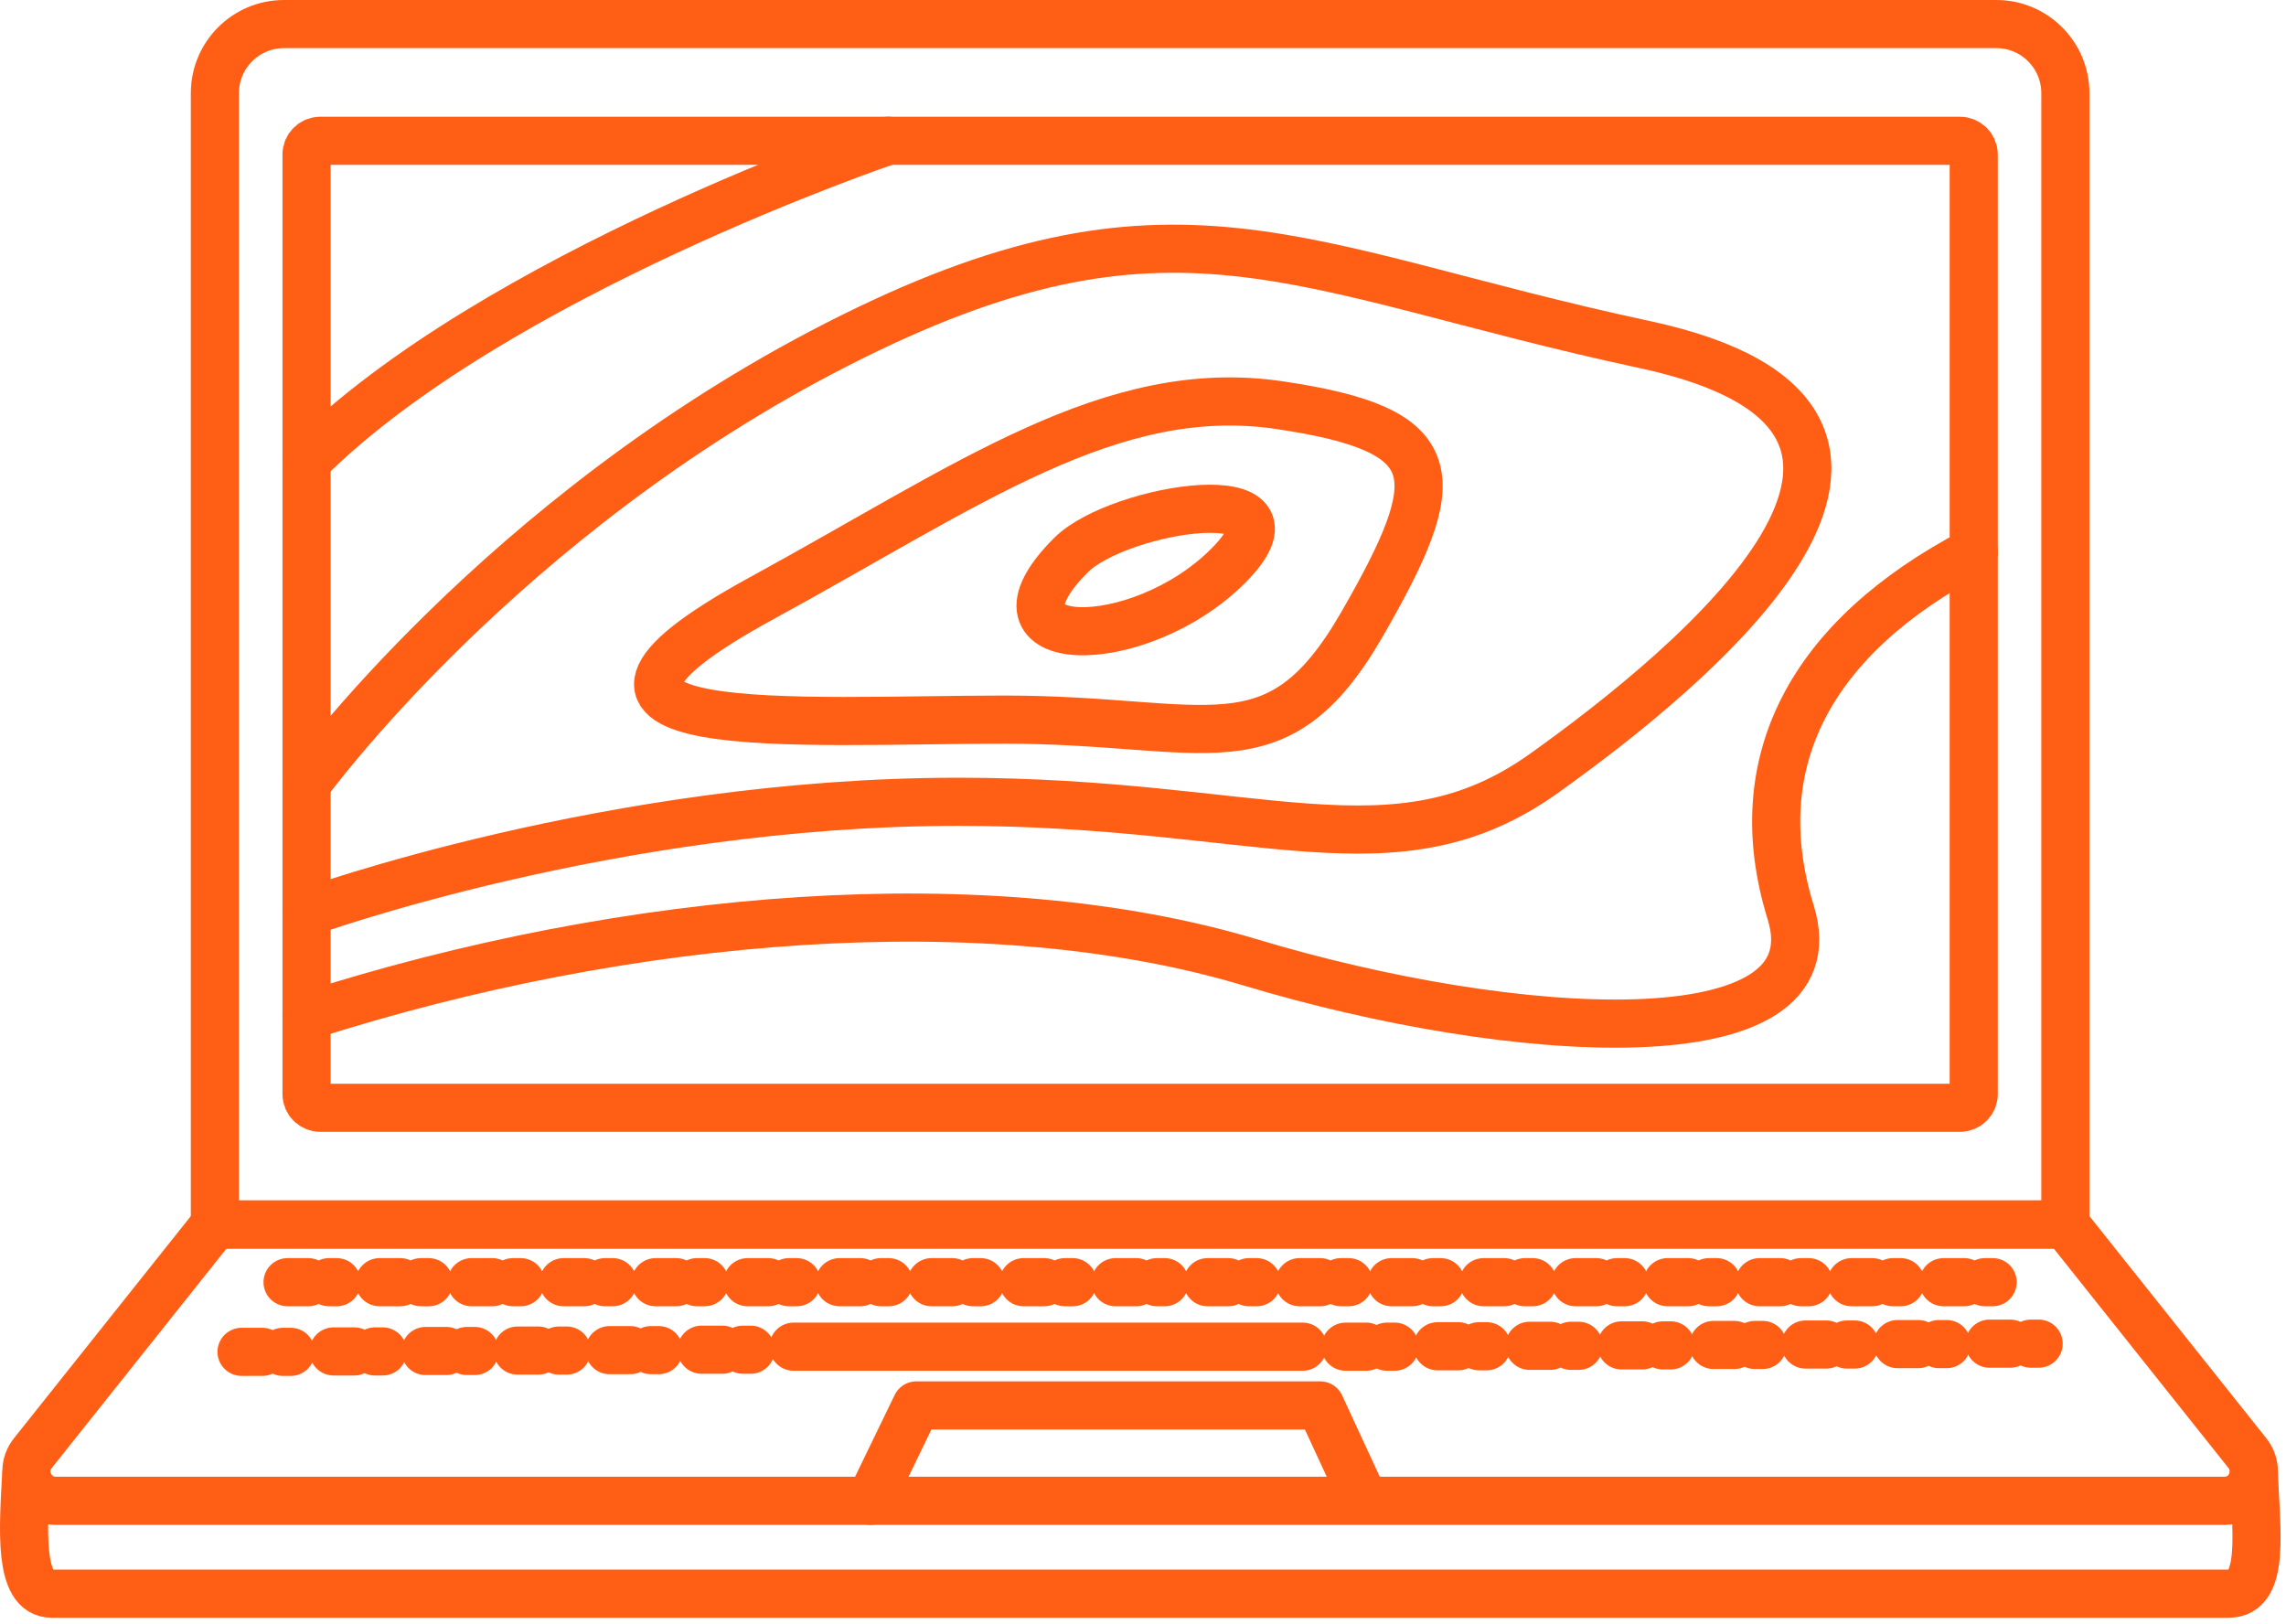 <?xml version="1.0" encoding="UTF-8" standalone="no"?><!DOCTYPE svg PUBLIC "-//W3C//DTD SVG 1.1//EN" "http://www.w3.org/Graphics/SVG/1.1/DTD/svg11.dtd"><svg width="100%" height="100%" viewBox="0 0 190 135" version="1.1" xmlns="http://www.w3.org/2000/svg" xmlns:xlink="http://www.w3.org/1999/xlink" xml:space="preserve" xmlns:serif="http://www.serif.com/" style="fill-rule:evenodd;clip-rule:evenodd;stroke-linecap:round;stroke-linejoin:round;stroke-miterlimit:1.414;"><path d="M171.662,101.773l-153.801,0l0,-94.032c0,-3.17 2.57,-5.741 5.741,-5.741l142.319,0c3.171,0 5.741,2.571 5.741,5.741l0,94.032Z" style="fill:none;stroke:#ff5e14;stroke-width:4px;"/><path d="M184.879,124.737l-180.236,0c-2.045,0 -3.185,-2.364 -1.91,-3.964l15.128,-19l153.801,0l15.128,19c1.275,1.6 0.135,3.964 -1.911,3.964Z" style="fill:none;stroke:#ff5e14;stroke-width:4px;"/><path d="M2.177,122.604c-0.237,4.357 -0.673,9.853 2.115,9.853l180.939,0c3.071,0 2.273,-5.293 2.095,-10.067" style="fill:none;stroke:#ff5e14;stroke-width:4px;"/><path d="M162.89,92.073c0.638,0 1.155,-0.51 1.155,-1.138l0,-78.096c0,-0.629 -0.517,-1.138 -1.155,-1.138l-136.256,0c-0.639,0 -1.156,0.509 -1.156,1.138l0,78.096c0,0.628 0.517,1.138 1.156,1.138l136.256,0Z" style="fill:none;stroke:#ff5e14;stroke-width:4px;"/><path d="M72.32,124.737l3.841,-7.926l33.572,0l3.469,7.493" style="fill:none;stroke:#ff5e14;stroke-width:4px;"/><path d="M89.013,46.138c3.997,-3.997 20.478,-6.521 13.054,0.903c-7.424,7.423 -21.283,7.325 -13.054,-0.903Z" style="fill:none;stroke:#ff5e14;stroke-width:4px;"/><path d="M63.316,49.713c17.264,-9.425 29.1,-18.113 43.056,-16.035c13.956,2.079 13.956,5.833 6.83,18.209c-7.127,12.376 -12.768,7.922 -29.694,7.922c-16.927,0 -42.267,1.954 -20.192,-10.096Z" style="fill:none;stroke:#ff5e14;stroke-width:4px;"/><path d="M25.478,65.154c0,0 16.16,-22.27 44.073,-36.524c27.913,-14.253 38.009,-6.236 67.109,0c29.101,6.236 4.158,26.725 -8.314,35.633c-12.472,8.908 -23.542,2.376 -48.698,2.376c-28.804,0 -54.17,9.205 -54.17,9.205" style="fill:none;stroke:#ff5e14;stroke-width:4px;"/><path d="M25.478,84.456c26.85,-8.612 56.776,-10.988 78.486,-4.455c21.71,6.533 48.732,8.315 44.871,-4.157c-3.86,-12.471 1.616,-22.865 15.21,-29.991" style="fill:none;stroke:#ff5e14;stroke-width:4px;"/><path d="M25.478,38.33c15.554,-15.553 48.33,-26.629 48.33,-26.629" style="fill:none;stroke:#ff5e14;stroke-width:4px;"/><path d="M77.425,106.567l4.083,0" style="fill:none;stroke:#ff5e14;stroke-width:4px;stroke-dasharray:1.72,1.72;"/><path d="M85.072,106.567l4.083,0" style="fill:none;stroke:#ff5e14;stroke-width:4px;stroke-dasharray:1.72,1.72;"/><path d="M92.718,106.567l4.083,0" style="fill:none;stroke:#ff5e14;stroke-width:4px;stroke-dasharray:1.72,1.72;"/><path d="M100.365,106.567l4.083,0" style="fill:none;stroke:#ff5e14;stroke-width:4px;stroke-dasharray:1.72,1.72;"/><path d="M108.011,106.567l4.083,0" style="fill:none;stroke:#ff5e14;stroke-width:4px;stroke-dasharray:1.72,1.72;"/><path d="M115.657,106.567l4.084,0" style="fill:none;stroke:#ff5e14;stroke-width:4px;stroke-dasharray:1.72,1.72;"/><path d="M123.303,106.567l4.083,0" style="fill:none;stroke:#ff5e14;stroke-width:4px;stroke-dasharray:1.72,1.72;"/><path d="M130.95,106.567l4.083,0" style="fill:none;stroke:#ff5e14;stroke-width:4px;stroke-dasharray:1.72,1.72;"/><path d="M138.596,106.567l4.083,0" style="fill:none;stroke:#ff5e14;stroke-width:4px;stroke-dasharray:1.72,1.72;"/><path d="M23.901,106.567l4.083,0" style="fill:none;stroke:#ff5e14;stroke-width:4px;stroke-dasharray:1.72,1.72;"/><path d="M31.547,106.567l4.083,0" style="fill:none;stroke:#ff5e14;stroke-width:4px;stroke-dasharray:1.72,1.72;"/><path d="M165.359,111.676l4.082,0" style="fill:none;stroke:#ff5e14;stroke-width:4px;stroke-dasharray:1.72,1.72;"/><path d="M157.712,111.712l4.083,0" style="fill:none;stroke:#ff5e14;stroke-width:4px;stroke-dasharray:1.72,1.72;"/><path d="M150.066,111.748l4.083,0" style="fill:none;stroke:#ff5e14;stroke-width:4px;stroke-dasharray:1.72,1.72;"/><path d="M142.419,111.784l4.083,0" style="fill:none;stroke:#ff5e14;stroke-width:4px;stroke-dasharray:1.72,1.72;"/><path d="M134.773,111.82l4.083,0" style="fill:none;stroke:#ff5e14;stroke-width:4px;stroke-dasharray:1.72,1.72;"/><path d="M127.126,111.855l4.083,0" style="fill:none;stroke:#ff5e14;stroke-width:4px;stroke-dasharray:1.72,1.72;"/><path d="M119.48,111.892l4.083,0" style="fill:none;stroke:#ff5e14;stroke-width:4px;stroke-dasharray:1.72,1.72;"/><path d="M111.833,111.927l4.084,0" style="fill:none;stroke:#ff5e14;stroke-width:4px;stroke-dasharray:1.72,1.72;"/><path d="M65.955,111.927l42.316,0" style="fill:none;stroke:#ff5e14;stroke-width:4px;"/><path d="M58.31,112.178l4.083,0" style="fill:none;stroke:#ff5e14;stroke-width:4px;stroke-dasharray:1.72,1.72;"/><path d="M50.663,112.214l4.083,0" style="fill:none;stroke:#ff5e14;stroke-width:4px;stroke-dasharray:1.72,1.72;"/><path d="M43.017,112.25l4.083,0" style="fill:none;stroke:#ff5e14;stroke-width:4px;stroke-dasharray:1.72,1.72;"/><path d="M35.37,112.286l4.083,0" style="fill:none;stroke:#ff5e14;stroke-width:4px;stroke-dasharray:1.72,1.72;"/><path d="M27.724,112.322l4.083,0" style="fill:none;stroke:#ff5e14;stroke-width:4px;stroke-dasharray:1.72,1.72;"/><path d="M20.077,112.357l4.083,0" style="fill:none;stroke:#ff5e14;stroke-width:4px;stroke-dasharray:1.72,1.72;"/><path d="M39.194,106.567l4.083,0" style="fill:none;stroke:#ff5e14;stroke-width:4px;stroke-dasharray:1.72,1.72;"/><path d="M46.84,106.567l4.083,0" style="fill:none;stroke:#ff5e14;stroke-width:4px;stroke-dasharray:1.72,1.72;"/><path d="M54.487,106.567l4.083,0" style="fill:none;stroke:#ff5e14;stroke-width:4px;stroke-dasharray:1.72,1.72;"/><path d="M62.133,106.567l4.083,0" style="fill:none;stroke:#ff5e14;stroke-width:4px;stroke-dasharray:1.72,1.72;"/><path d="M69.779,106.567l4.084,0" style="fill:none;stroke:#ff5e14;stroke-width:4px;stroke-dasharray:1.72,1.72;"/><path d="M146.242,106.567l4.083,0" style="fill:none;stroke:#ff5e14;stroke-width:4px;stroke-dasharray:1.72,1.72;"/><path d="M153.889,106.567l4.083,0" style="fill:none;stroke:#ff5e14;stroke-width:4px;stroke-dasharray:1.72,1.72;"/><path d="M161.535,106.567l4.083,0" style="fill:none;stroke:#ff5e14;stroke-width:4px;stroke-dasharray:1.72,1.72;"/></svg>